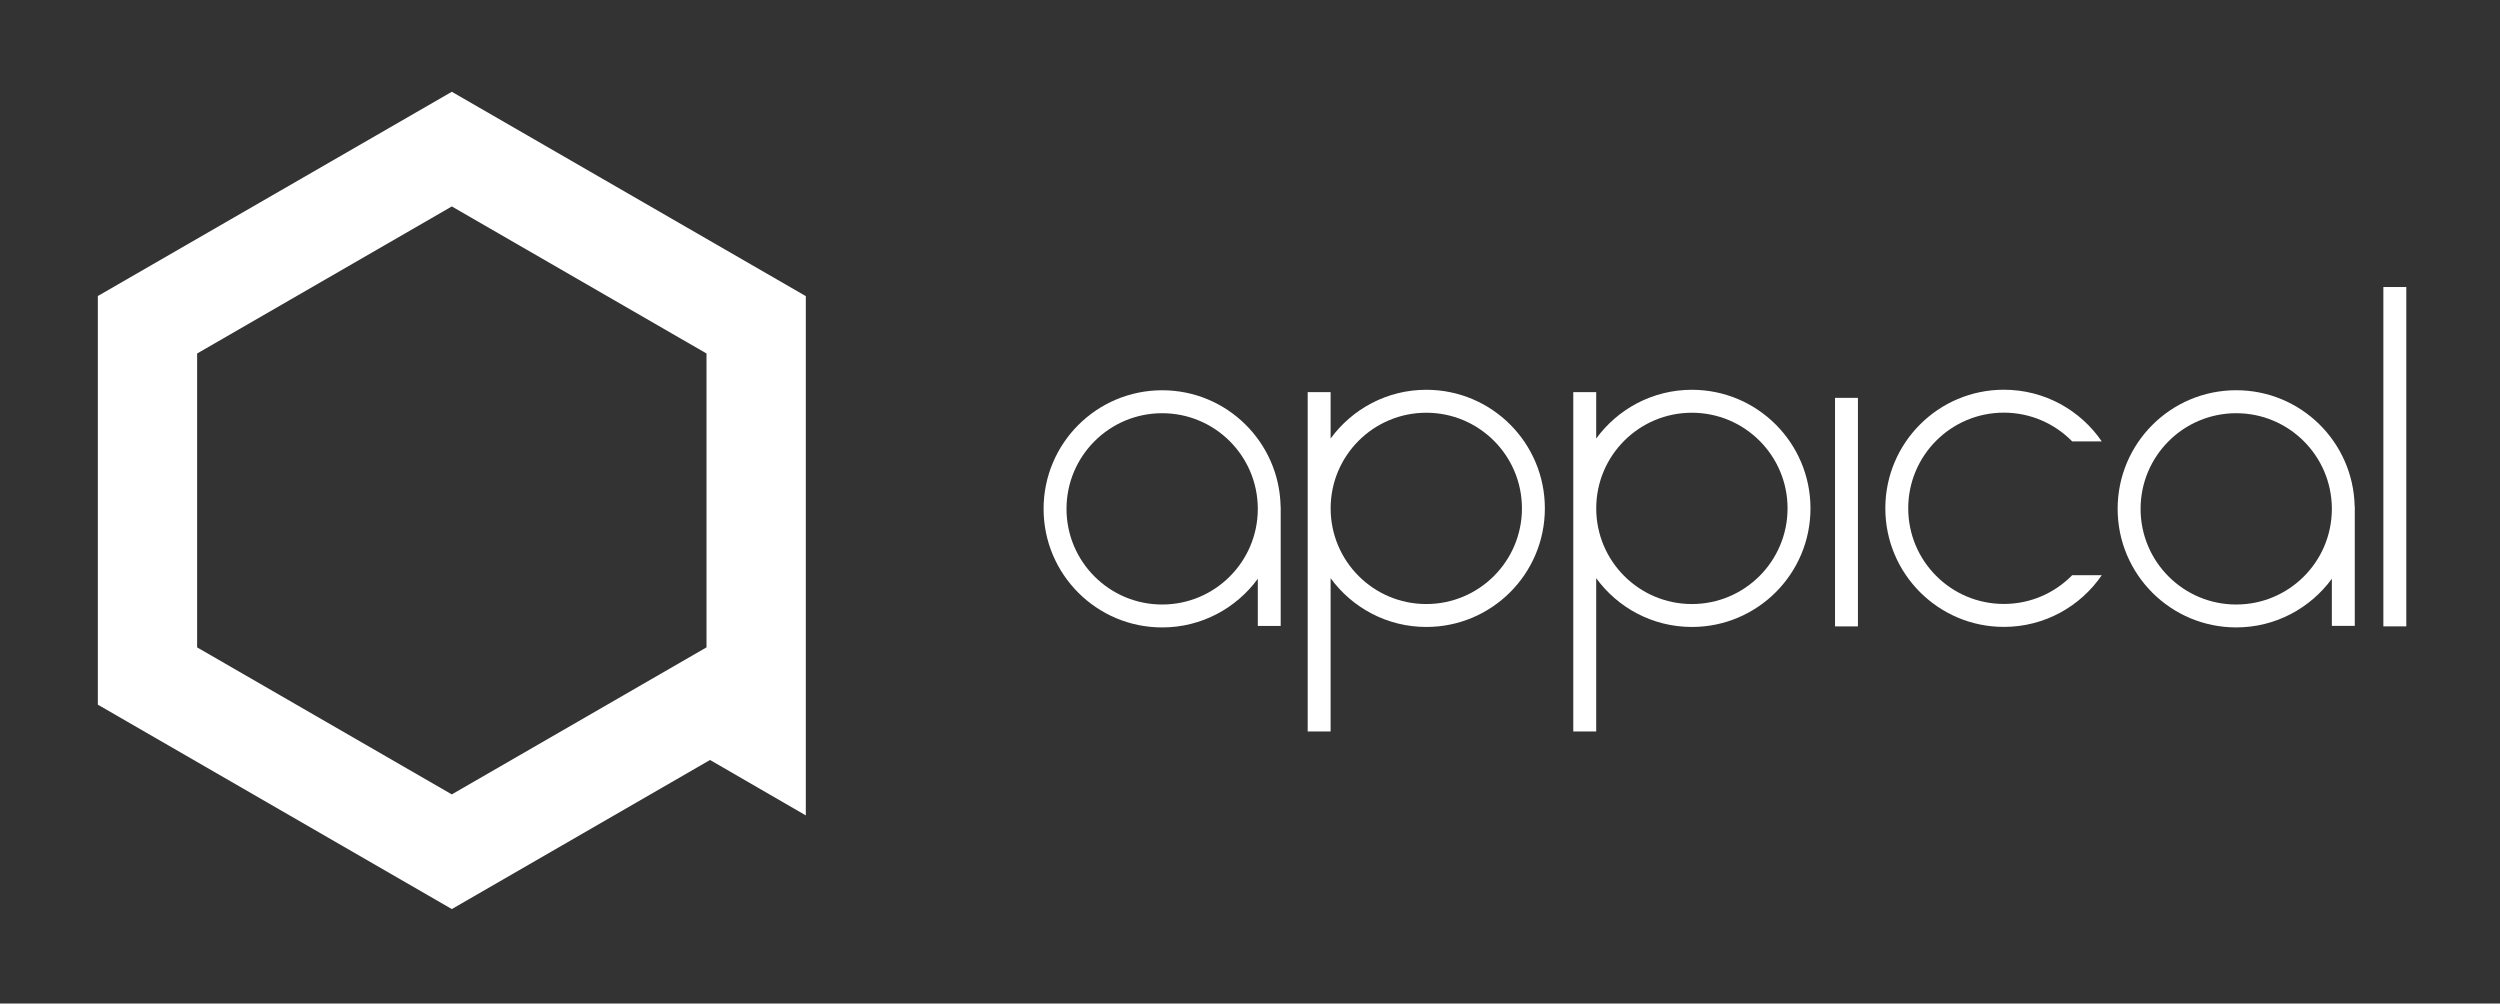 <svg width="842" height="338" viewBox="0 0 842 338" fill="none" xmlns="http://www.w3.org/2000/svg">
<rect x="0" y="0" width="842" height="338" fill="#333333" stroke="none"/>
<path d="M152.17 69.53L237.93 119.04L237.95 119.03V218.03L152.17 267.55H152.16L66.39 218.04V119.04L66.41 119.05L152.17 69.53ZM152.17 30.91L32.97 99.69L34.83 100.77L32.95 99.68V237.33L152.17 306.17H152.18L239.14 255.96L271.4 274.63V99.68H271.39L271.34 99.7L152.17 30.91Z" fill="white"/>
<path d="M480.38 203.44C462.58 203.44 448.16 189.02 448.16 171.22C448.16 153.42 462.58 139.01 480.38 139.01C498.16 139.01 512.59 153.43 512.59 171.22C512.59 189.01 498.17 203.44 480.38 203.44ZM480.38 131.28C467.13 131.28 455.41 137.76 448.15 147.7V132.07H440.43V246.36H448.15V194.74C455.41 204.67 467.13 211.16 480.38 211.16C502.44 211.16 520.31 193.28 520.31 171.22C520.31 149.16 502.44 131.28 480.38 131.28Z" fill="white"/>
<path d="M569.83 203.44C552.04 203.44 537.61 189.02 537.61 171.22C537.61 153.42 552.03 139.01 569.83 139.01C587.62 139.01 602.05 153.43 602.05 171.22C602.04 189.01 587.62 203.44 569.83 203.44ZM569.83 131.28C556.58 131.28 544.87 137.76 537.6 147.7V132.07H529.88V246.36H537.6V194.74C544.86 204.67 556.57 211.16 569.83 211.16C591.89 211.16 609.77 193.28 609.77 171.22C609.76 149.16 591.88 131.28 569.83 131.28Z" fill="white"/>
<path d="M810.44 96.67H802.72V210.96H810.44V96.67Z" fill="white"/>
<path d="M625.75 134H618.04V210.97H625.75V134Z" fill="white"/>
<path d="M391.42 203.6C373.63 203.6 359.2 189.18 359.2 171.39C359.2 153.59 373.63 139.17 391.42 139.17C409.15 139.17 423.51 153.48 423.63 171.18V171.59C423.51 189.28 409.14 203.6 391.42 203.6ZM431.35 171.38C431.35 171.28 431.33 171.19 431.33 171.1V170.55H431.31C430.86 148.88 413.19 131.44 391.42 131.44C369.36 131.44 351.48 149.32 351.48 171.38C351.48 193.44 369.36 211.32 391.42 211.32C404.66 211.32 416.36 204.85 423.63 194.93V210.81H431.34V171.67C431.34 171.57 431.35 171.48 431.35 171.38Z" fill="white"/>
<path d="M753.16 203.6C735.37 203.6 720.95 189.18 720.95 171.39C720.95 153.59 735.37 139.17 753.16 139.17C770.89 139.17 785.26 153.49 785.37 171.2V171.58C785.26 189.28 770.9 203.6 753.16 203.6ZM793.1 171.38C793.1 171.29 793.09 171.21 793.09 171.11V170.54H793.05C792.61 148.87 774.94 131.43 753.16 131.43C731.09 131.43 713.22 149.31 713.22 171.37C713.22 193.43 731.09 211.31 753.16 211.31C766.4 211.31 778.1 204.84 785.37 194.92V210.8H793.09V171.63C793.09 171.55 793.1 171.47 793.1 171.38Z" fill="white"/>
<path d="M697.92 193.72C692.07 199.7 683.93 203.41 674.9 203.41C657.11 203.41 642.69 188.99 642.69 171.2C642.69 153.4 657.11 138.98 674.9 138.98C683.93 138.98 692.07 142.7 697.92 148.67H707.88C700.69 138.16 688.61 131.26 674.91 131.26C652.85 131.26 634.98 149.14 634.98 171.2C634.98 193.26 652.85 211.14 674.91 211.14C688.61 211.14 700.69 204.23 707.88 193.72H697.92Z" fill="white"/>
</svg>
